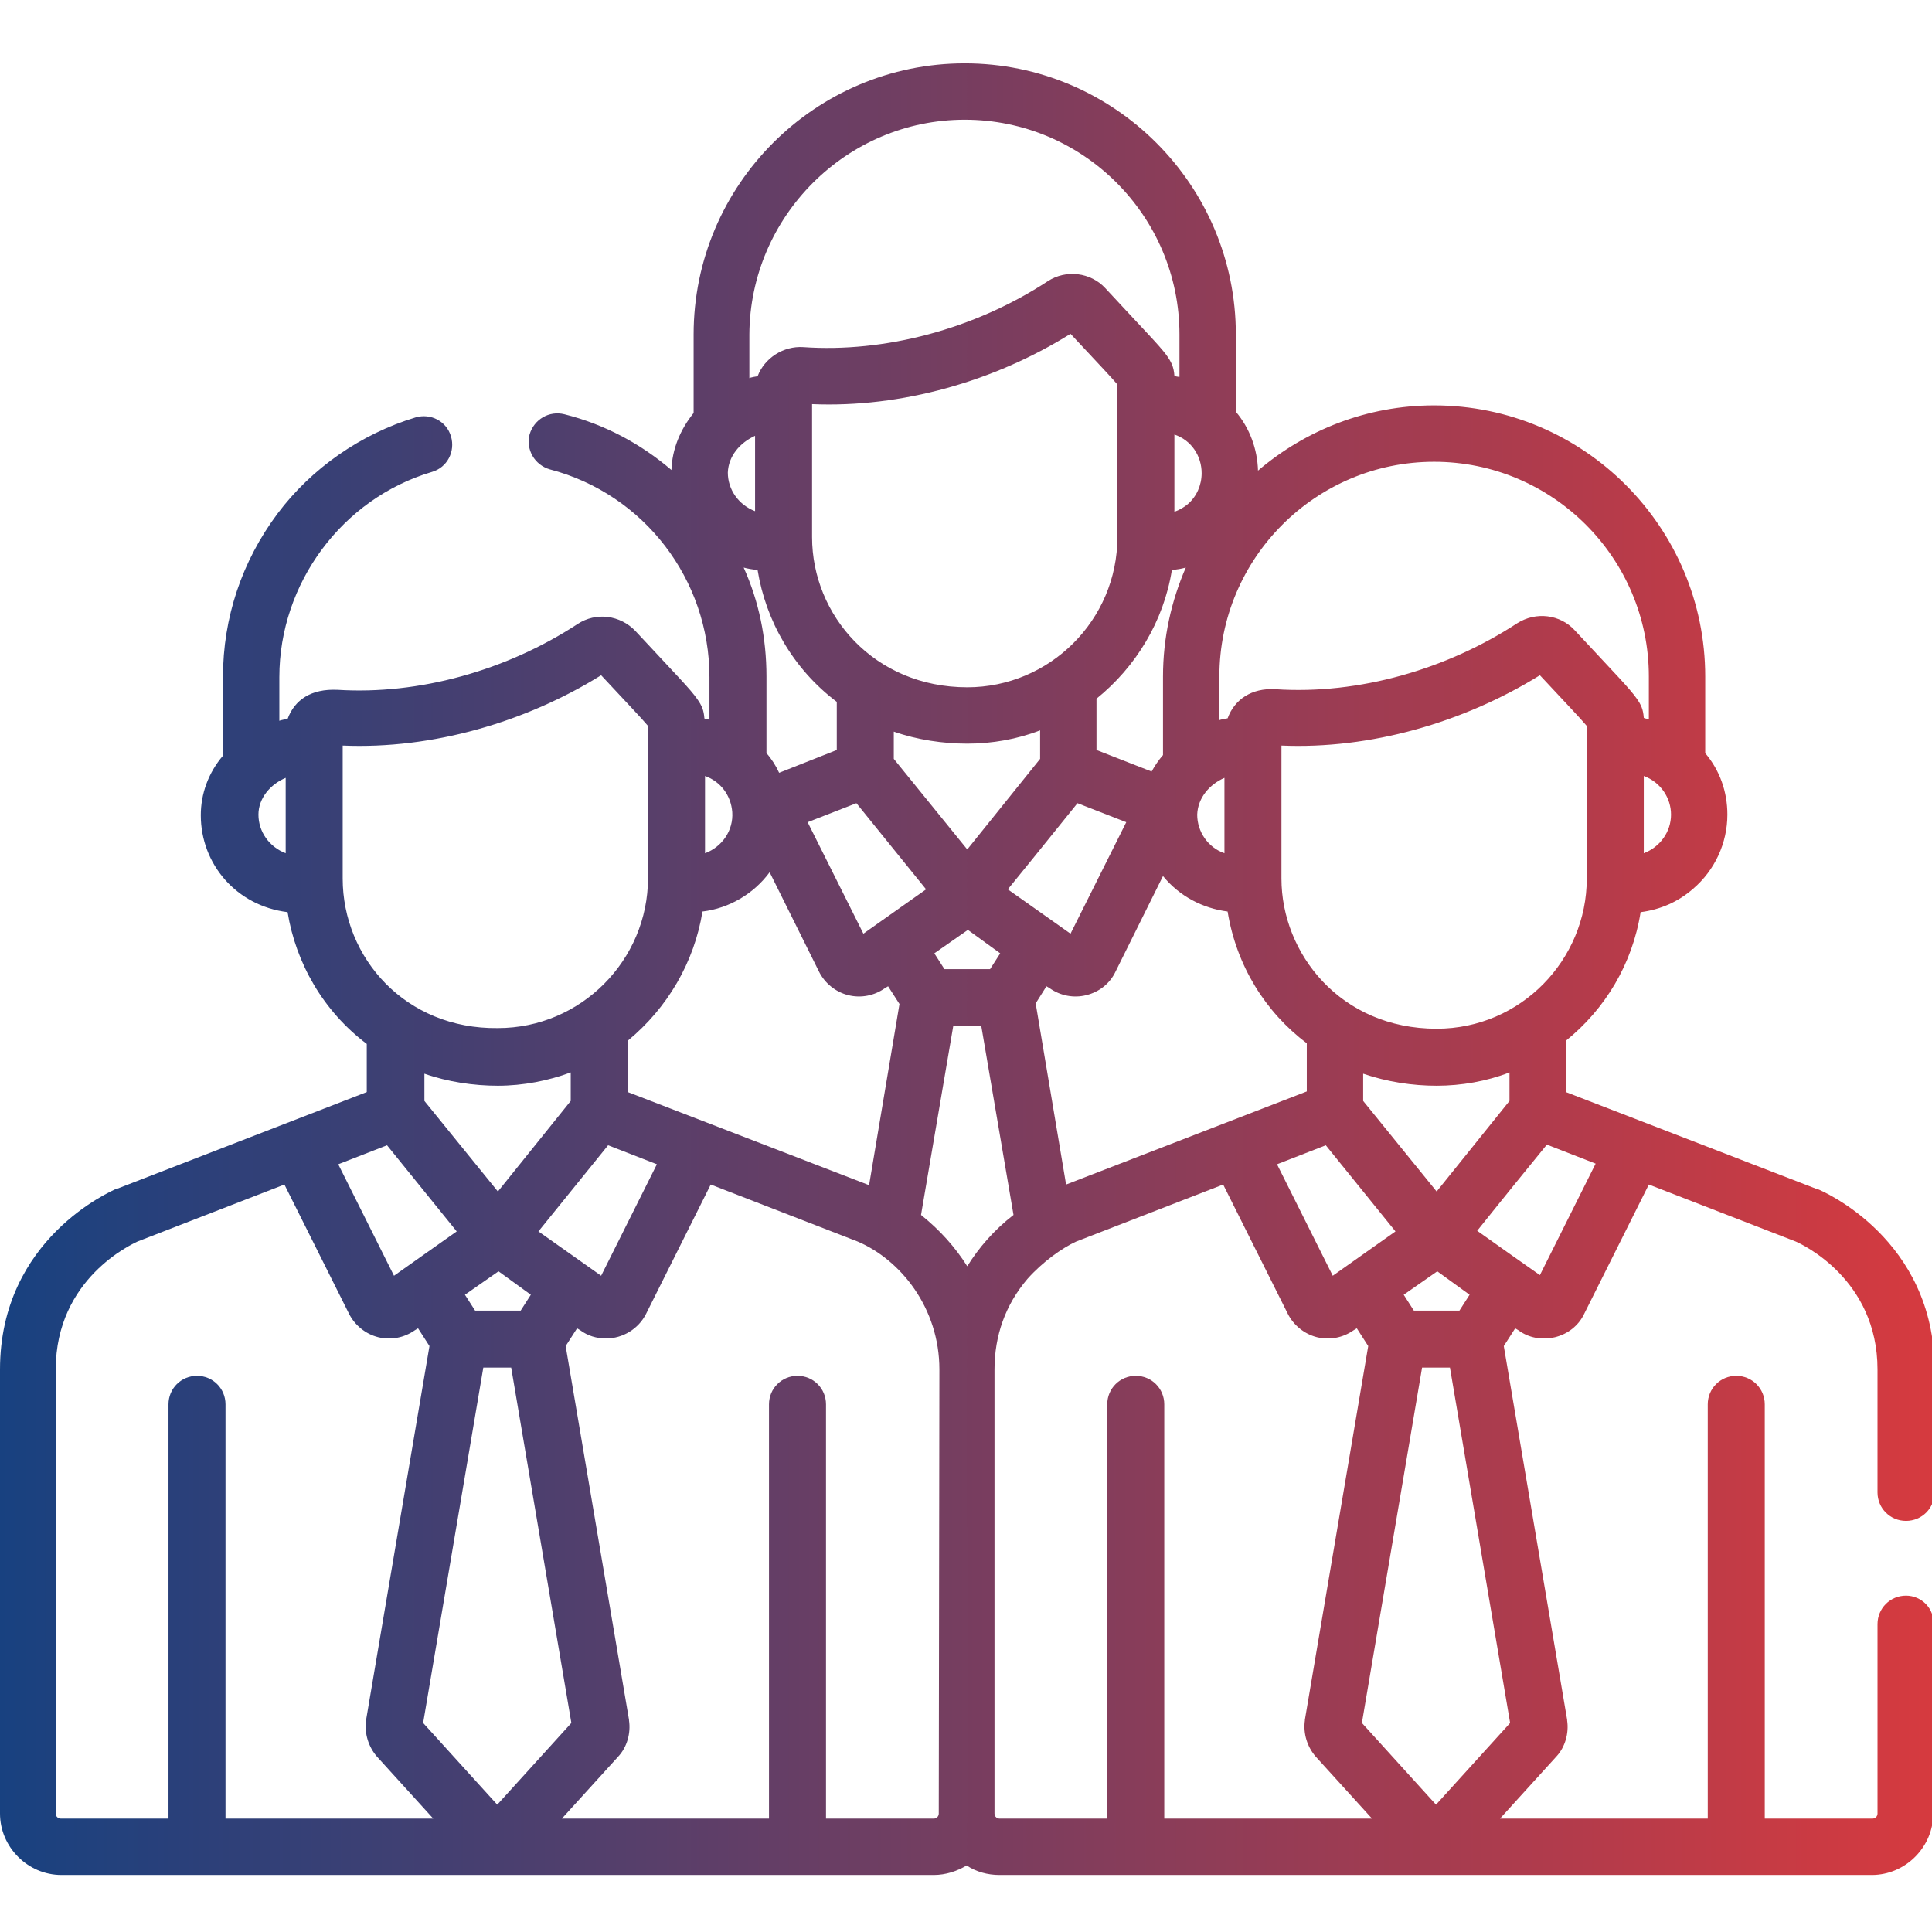 <?xml version="1.0" encoding="UTF-8"?> <!-- Generator: Adobe Illustrator 23.0.1, SVG Export Plug-In . SVG Version: 6.00 Build 0) --> <svg xmlns="http://www.w3.org/2000/svg" xmlns:xlink="http://www.w3.org/1999/xlink" id="Capa_1" x="0px" y="0px" viewBox="0 0 305 305" style="enable-background:new 0 0 305 305;" xml:space="preserve"> <style type="text/css"> .st0{fill:url(#SVGID_1_);} </style> <g> <g> <linearGradient id="SVGID_1_" gradientUnits="userSpaceOnUse" x1="0" y1="153.001" x2="305.351" y2="153.001"> <stop offset="0" style="stop-color:#184180"></stop> <stop offset="1" style="stop-color:#D63A3F"></stop> </linearGradient> <path class="st0" d="M300.9,251.9c-2.5,0-4.5,2-4.5,4.5v29.9c0,0.4-0.3,0.8-0.8,0.8h-17v-65.4c0-2.5-2-4.5-4.5-4.5s-4.5,2-4.5,4.5 v65.4h-32.8l8.9-9.8c1.4-1.5,2-3.7,1.7-5.7c0,0,0-0.1,0-0.1l-10-59l1.8-2.8l0.5,0.3c1.6,1.2,3.7,1.6,5.8,1.1 c2-0.5,3.7-1.8,4.6-3.7v0l10.2-20.4l23.2,9c0.9,0.4,12.9,5.9,12.9,20.2v19.4c0,2.5,2,4.5,4.5,4.5s4.5-2,4.5-4.5v-19.4 c0-20.6-17.7-28.2-18.5-28.5c0,0-0.1,0-0.1,0l-39.6-15.3v-8.1c6.2-5,10.5-12.1,11.8-20.3c3.1-0.4,5.9-1.6,8.3-3.7 c3.4-2.9,5.4-7.2,5.4-11.7c0-3.6-1.2-7-3.5-9.7v-12.1c0-23.6-19.2-42.8-42.8-42.8c-10.6,0-20.3,3.9-27.8,10.3 c-0.1-3.4-1.3-6.7-3.5-9.3V52.8c0-23.6-19.2-42.8-42.8-42.8c-23.6,0-42.8,19.2-42.8,42.8v12.4c-2.1,2.6-3.4,5.7-3.5,9 c-4.8-4.1-10.5-7.2-16.9-8.8c-2.4-0.6-4.8,0.8-5.5,3.2c-0.6,2.4,0.8,4.8,3.2,5.5c14.9,3.9,25.2,17.4,25.2,32.8v6.7 c-0.2,0-0.8-0.1-0.8-0.2c-0.1-1.3-0.4-2-1.1-3c-1.1-1.6-3.2-3.7-9.8-10.8c-2.4-2.5-6.2-3-9.1-1.1c-11.3,7.4-25.1,11.2-37.9,10.4 c-4.2-0.2-6.8,1.6-7.9,4.6c-0.1,0-1.2,0.2-1.3,0.3v-6.9c0-14.8,9.9-28.2,24.1-32.4c2.4-0.7,3.7-3.2,3-5.6c-0.7-2.4-3.2-3.7-5.6-3 c-8.6,2.6-16.4,8-21.8,15.2c-5.6,7.5-8.6,16.4-8.6,25.8v12.4c-2.3,2.7-3.5,6-3.5,9.4c0,7.7,5.6,14.3,13.7,15.3 c1.3,8,5.6,15.6,12.5,20.8v7.6l-39.5,15.3c0,0-0.1,0-0.1,0C17.7,188,0,195.5,0,216.2v70.1c0,5.3,4.4,9.7,9.7,9.7h137.7 c1.9,0,3.7-0.6,5.2-1.5c1.5,1,3.3,1.5,5.2,1.5h137.7c5.3,0,9.7-4.4,9.7-9.7v-29.9C305.4,253.9,303.3,251.9,300.9,251.9z M45.1,134.7c-2.6-1-4.3-3.4-4.3-6.1c0-2.6,1.9-4.8,4.3-5.8V134.7z M251.9,183.7l-8.8,17.6c0,0-9.8-6.9-9.9-7 c4.2-5.2,2.2-2.8,11-13.6L251.9,183.7z M226.8,188.1l-11.6-14.3v-4.3c3.8,1.3,7.8,1.9,11.6,1.9c0,0,0,0,0,0h0 c3.9,0,7.9-0.7,11.5-2.1v4.5L226.8,188.1z M232,204.4l-1.6,2.5h-7.2l-1.6-2.5l5.3-3.7L232,204.4z M152.7,134.1l-11.6-14.3v-4.3 c3.7,1.3,7.8,1.9,11.6,1.9c0,0,0,0,0,0h0c3.9,0,7.9-0.7,11.5-2.1v4.5L152.7,134.1z M157.9,150.5l-1.6,2.5h-7.2l-1.6-2.5l5.3-3.7 L157.9,150.5z M117.4,89.6c0.7,0.2,1.5,0.3,2.2,0.4c1.3,8,5.6,15.6,12.5,20.8v7.6L123,122c-0.5-1.1-1.2-2.2-2-3.1v-12.1 C121,100.7,119.8,94.9,117.4,89.6z M176.4,84.8c0,13.1-10.7,23.7-23.7,23.7c-14.7,0-24.5-11.4-24.5-23.7v-21 c14.1,0.6,28.8-3.6,40.8-11.1c4,4.3,6.4,6.8,7.4,8C176.4,71.9,176.4,76.2,176.4,84.8z M185,90c0.8-0.1,1.5-0.2,2.2-0.4 c-2.3,5.3-3.6,11.1-3.6,17.2v12.4c-0.7,0.8-1.3,1.7-1.8,2.6l-8.7-3.4v-8.1C179.3,105.3,183.7,98.1,185,90z M135.2,126.8l11,13.6 l-7.5,5.3c0,0,0,0,0,0l-2.4,1.7l-8.8-17.6L135.2,126.8z M163,135.6l7.1-8.8l7.7,3l-8.8,17.6l-2.4-1.7c0,0,0,0,0,0l-7.5-5.3 L163,135.6z M165.2,155.7l0.5,0.3c1.7,1.2,3.8,1.6,5.8,1.1c2-0.5,3.7-1.8,4.6-3.7v0l7.5-15.1c2.6,3.2,6.3,5.1,10.2,5.6 c1.4,8.6,6,15.9,12.5,20.8v7.6l-38,14.7l-4.8-28.6L165.2,155.7z M209.3,180.8l11,13.6c-4.8,3.4-9.6,6.8-9.9,7l-8.8-17.6 L209.3,180.8z M250.5,138.7c0,12.8-10.4,23.7-23.7,23.7c-15.2,0-24.5-11.9-24.5-23.7v-21c14,0.6,28.7-3.6,40.8-11.1 c4,4.3,6.4,6.8,7.4,8C250.5,125.8,250.5,130.1,250.5,138.7z M263.8,128.6c0,2.7-1.7,5.1-4.3,6.1v-12.2 C262.2,123.5,263.8,126,263.8,128.6z M192.5,106.8c0-18.7,15.2-33.9,33.9-33.9c18.7,0,33.9,15.2,33.9,33.9v6.7 c-0.2,0-0.8-0.1-0.8-0.2c-0.1-1.3-0.4-2-1.1-3c-1.2-1.7-3.2-3.7-9.8-10.8c-2.3-2.5-6.1-3-9.1-1.1c-11,7.2-24.9,11.3-38.2,10.4 c-3.7-0.2-6.4,1.6-7.5,4.6c-0.1,0-1.2,0.2-1.3,0.3L192.5,106.8L192.5,106.8z M193.3,122.8v11.9c-2.6-0.9-4.3-3.4-4.3-6.1 C189.1,125.9,191,123.8,193.3,122.8z M189.7,74.7c0,1.9-0.8,3.7-2.2,4.9c-0.6,0.5-1.3,0.9-2.1,1.2V68.6 C188.1,69.5,189.7,72,189.7,74.7z M152.3,18.9c18.7,0,33.9,15.2,33.9,33.9v6.7c-0.2,0-0.8-0.1-0.8-0.2c-0.1-1.4-0.5-2.2-1.3-3.3 c-1.2-1.6-3.4-3.8-9.6-10.5c-2.3-2.5-6.2-3-9.1-1.1c-11.6,7.6-25.8,11.3-38.6,10.4c-3.1-0.2-6.1,1.7-7.2,4.6 c-0.1,0-1.2,0.2-1.3,0.3v-6.9h0C118.4,34.2,133.6,18.9,152.3,18.9z M119.2,68.8v11.9c-2.6-1-4.3-3.4-4.3-6.1 C115,72,116.8,69.9,119.2,68.8z M111.3,122.5c2.5,0.9,4.1,3.1,4.3,5.7c0.2,2.9-1.6,5.5-4.3,6.5V122.5z M110.9,143.9 c4.2-0.5,8.1-2.8,10.6-6.2l7.8,15.7c0,0,0,0,0,0c0.9,1.8,2.6,3.2,4.6,3.7c2,0.5,4.1,0.1,5.8-1.1l0.5-0.3l1.8,2.8l-4.8,28.6 l-38.1-14.7v-8.1h0C105.4,159.1,109.6,151.9,110.9,143.9z M78.6,188.1L67,173.8v-4.3c3.7,1.3,7.8,1.9,11.6,1.9c0,0,0,0,0,0 c4,0,8-0.8,11.5-2.1v4.5L78.6,188.1z M83.8,204.4l-1.6,2.5H75l-1.6-2.5l5.3-3.7L83.8,204.4z M96,180.8l7.7,3l-8.8,17.6l-2.4-1.7 c0,0,0,0,0,0l-7.5-5.3L96,180.8z M54.1,138.7v-21c14.2,0.6,28.9-3.7,40.8-11.1c4,4.3,6.4,6.8,7.4,8c0,11.1,0,15.4,0,24 c0,13-10.6,23.7-23.7,23.7C64,162.5,54.1,151.2,54.1,138.7z M61.1,180.8l11,13.6l-7.5,5.3c0,0,0,0,0,0l-2.4,1.7l-8.8-17.6 L61.1,180.8z M35.6,287.1v-65.4c0-2.5-2-4.5-4.5-4.5s-4.5,2-4.5,4.5v65.4h-17c-0.4,0-0.8-0.3-0.8-0.8v-70.1 c0-14.4,12.1-19.8,12.9-20.2l23.2-9l10.2,20.4c0,0,0,0,0,0c0.9,1.8,2.6,3.2,4.6,3.7c2,0.5,4.1,0.1,5.8-1.1l0.5-0.3l1.8,2.8l-10,59 c0,0,0,0.1,0,0.1c-0.3,2.1,0.4,4.2,1.7,5.7l8.9,9.8L35.6,287.1L35.6,287.1z M66.8,272l9.5-56.1h4.4l9.5,56.1l-11.7,12.9L66.8,272z M148.2,286.3c0,0.4-0.3,0.8-0.8,0.8h-17v-65.4c0-2.5-2-4.5-4.5-4.5s-4.5,2-4.5,4.5v65.4H88.7l8.9-9.8c1.4-1.5,2-3.7,1.7-5.7 c0,0,0-0.1,0-0.1l-10-59l1.8-2.8l0.5,0.3c1.2,0.9,2.6,1.3,4.1,1.3c2.6,0,5.1-1.5,6.3-3.9v0l10.2-20.4l23.2,9 c6.8,2.9,12.9,10.5,12.9,20.2L148.2,286.3L148.2,286.3z M152.7,199.9c-1.9-3-4.3-5.7-7.3-8.1l5.1-29.9h4.4l5.1,29.9 C156.9,194.2,154.5,197,152.7,199.9z M183.8,287.1L183.8,287.1v-65.4c0-2.5-2-4.5-4.5-4.5c-2.5,0-4.5,2-4.5,4.5v65.4h-17 c-0.4,0-0.8-0.3-0.8-0.8v-70.1c0-5.3,1.7-10.2,5.2-14.3c2.4-2.7,5.5-4.9,7.7-5.9l23.2-9l10.2,20.4c0,0,0,0,0,0 c0.9,1.8,2.6,3.2,4.6,3.7c2,0.5,4.1,0.1,5.8-1.1l0.5-0.3l1.8,2.8l-10,59c0,0,0,0.1,0,0.1c-0.3,2.1,0.4,4.2,1.7,5.7l8.9,9.8 L183.8,287.1L183.8,287.1z M215,272l9.5-56.1h4.4l9.5,56.1l-11.7,12.9L215,272z"></path> </g> </g> </svg> 